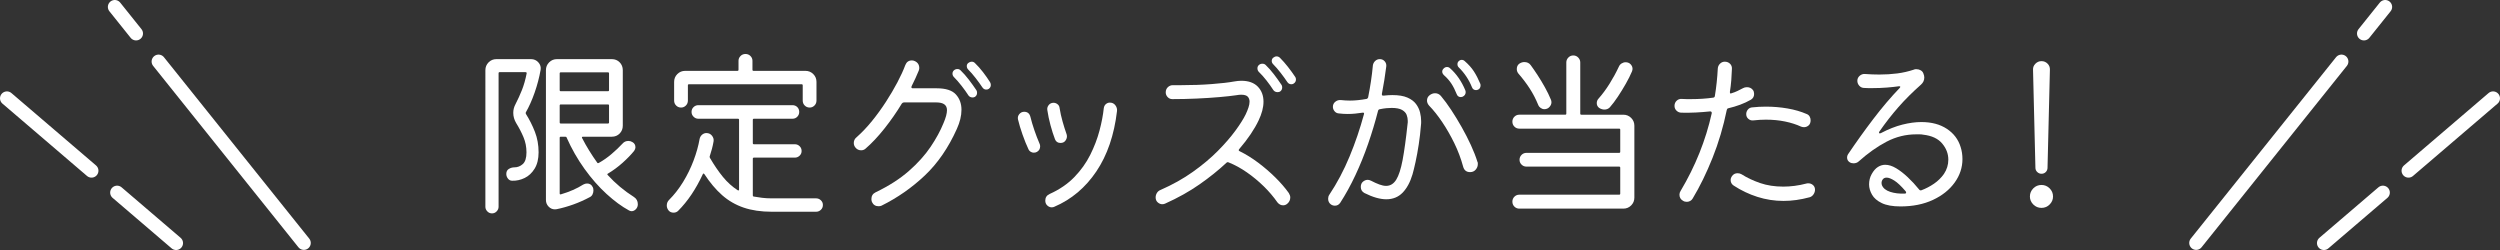 <?xml version="1.0" encoding="UTF-8"?>
<svg id="_レイヤー_1" xmlns="http://www.w3.org/2000/svg" version="1.1" viewBox="0 0 654.2 65.423">
  <rect x="0" y="0" width="654.2" height="65.423" fill="#333333" stroke="none"/>
  <!-- Generator: Adobe Illustrator 29.7.1, SVG Export Plug-In . SVG Version: 2.1.1 Build 8)  -->
  <defs>
    <style>
      .st0 {
        stroke: #fff;
        stroke-linecap: round;
        stroke-linejoin: round;
        stroke-width: 3.627px;
      }

      .st0, .st1 {
        fill: #fff;
      }
    </style>
  </defs>
  <g>
    <path class="st1" d="M129.899,15.472h9.072c.768,0,1.407.288,1.92.864.512.576.703,1.232.576,1.968-.353,1.984-.872,3.96-1.561,5.928-.688,1.968-1.464,3.705-2.327,5.208-.032.128-.017.257.048.384.928,1.472,1.711,3.032,2.352,4.68.64,1.648.96,3.432.96,5.352,0,1.728-.344,3.152-1.032,4.272-.688,1.121-1.56,1.937-2.615,2.448-1.057.512-2.145.752-3.265.72-.448,0-.815-.184-1.104-.552-.288-.368-.433-.775-.433-1.224,0-.607.224-1.048.673-1.32.447-.271.928-.408,1.439-.408.832,0,1.567-.288,2.208-.864.64-.576.96-1.6.96-3.072,0-1.408-.264-2.736-.792-3.984s-1.16-2.464-1.896-3.648c-.513-.864-.769-1.759-.769-2.688,0-.799.192-1.552.576-2.256.64-1.248,1.208-2.496,1.704-3.744s.903-2.688,1.224-4.32v-.096c0-.16-.096-.24-.288-.24h-6.768c-.192,0-.288.096-.288.288v34.944c0,.448-.168.847-.504,1.2-.336.352-.744.528-1.224.528-.48,0-.889-.176-1.225-.528-.336-.353-.504-.752-.504-1.2V18.352c0-.799.28-1.479.84-2.04.56-.56,1.24-.84,2.04-.84ZM165.851,51.52c.703.449,1.056,1.088,1.056,1.92,0,.512-.168.944-.504,1.296-.336.352-.712.528-1.128.528-.224,0-.448-.064-.672-.192-1.889-1.024-3.848-2.464-5.88-4.32-2.032-1.855-3.952-4.039-5.76-6.552-1.809-2.512-3.368-5.24-4.681-8.184-.032-.16-.144-.24-.336-.24h-1.199c-.192,0-.288.096-.288.288v14.544c0,.225.111.305.336.24,1.087-.319,2.128-.696,3.12-1.128.991-.432,1.888-.904,2.688-1.416.352-.192.688-.288,1.008-.288.672,0,1.152.288,1.44.864.159.224.24.544.24.96,0,.353-.081.696-.24,1.032-.16.336-.416.584-.769.744-1.376.736-2.8,1.368-4.271,1.896-1.473.528-2.912.936-4.32,1.224-.128.031-.288.048-.479.048-.641,0-1.192-.24-1.656-.72s-.696-1.056-.696-1.728V18.352c0-.799.28-1.479.84-2.04.56-.56,1.24-.84,2.04-.84h14.353c.832,0,1.52.28,2.063.84.544.561.816,1.241.816,2.04v14.544c0,.8-.272,1.48-.816,2.04-.544.561-1.231.84-2.063.84h-7.536c-.257,0-.336.112-.24.336.576,1.12,1.2,2.224,1.872,3.312s1.376,2.144,2.112,3.168c.096.128.224.144.384.048,1.152-.64,2.264-1.416,3.336-2.328,1.072-.912,2.04-1.832,2.904-2.76.384-.448.896-.672,1.536-.672.352,0,.688.096,1.008.288.544.288.815.752.815,1.392,0,.257-.112.561-.336.912-.8.992-1.808,2.033-3.023,3.12-1.217,1.088-2.496,2.032-3.84,2.832-.192.096-.209.224-.049.384,2.017,2.208,4.288,4.112,6.816,5.712ZM159.083,23.872c.191,0,.288-.096.288-.288v-4.368c0-.192-.097-.288-.288-.288h-12.336c-.192,0-.288.096-.288.288v4.368c0,.192.096.288.288.288h12.336ZM159.372,27.616c0-.192-.097-.288-.288-.288h-12.336c-.192,0-.288.096-.288.288v4.416c0,.192.096.288.288.288h12.336c.191,0,.288-.096.288-.288v-4.416Z"/>
    <path class="st1" d="M201.943,51.905h11.616c.479,0,.896.168,1.248.504.352.336.527.744.527,1.224,0,.511-.176.936-.527,1.272-.353.336-.769.504-1.248.504h-11.616c-2.784,0-5.232-.36-7.344-1.08-2.112-.72-3.992-1.808-5.641-3.264-1.648-1.456-3.191-3.288-4.632-5.496-.192-.224-.336-.208-.432.048-1.793,3.872-3.937,7.056-6.433,9.552-.32.32-.72.48-1.199.48-.576,0-1.025-.208-1.345-.624-.288-.384-.432-.8-.432-1.248,0-.576.192-1.056.576-1.44,1.375-1.375,2.607-2.952,3.695-4.728,1.088-1.776,2-3.64,2.736-5.592.736-1.952,1.264-3.84,1.584-5.664.096-.448.312-.816.648-1.104s.712-.432,1.128-.432c.607,0,1.096.233,1.464.696.367.464.504.968.408,1.512-.225,1.28-.561,2.577-1.008,3.888-.033.064-.017.192.048.384,1.119,1.92,2.256,3.584,3.407,4.992,1.152,1.409,2.448,2.576,3.889,3.504.224.096.336.032.336-.192v-18.24c0-.192-.096-.288-.288-.288h-10.368c-.479,0-.896-.176-1.248-.528-.353-.352-.528-.768-.528-1.248,0-.512.176-.936.528-1.272.352-.336.769-.504,1.248-.504h24.624c.512,0,.937.168,1.272.504.336.336.504.761.504,1.272,0,.48-.168.896-.504,1.248-.336.353-.761.528-1.272.528h-10.08c-.191,0-.288.096-.288.288v6.096c0,.192.097.288.288.288h10.704c.48,0,.896.168,1.248.504.352.336.528.761.528,1.272,0,.48-.177.888-.528,1.224-.353.336-.768.504-1.248.504h-10.704c-.191,0-.288.096-.288.288v9.6c0,.161.064.256.192.288.703.128,1.447.24,2.231.336.784.096,1.624.144,2.521.144ZM178.231,28.144c-.513,0-.944-.175-1.296-.528-.353-.352-.528-.784-.528-1.296v-4.896c0-.8.279-1.48.84-2.04.56-.56,1.24-.84,2.04-.84h13.68c.192,0,.288-.096.288-.288v-2.352c0-.48.176-.896.528-1.248.352-.352.784-.528,1.296-.528s.943.176,1.296.528c.352.353.528.768.528,1.248v2.352c0,.192.096.288.288.288h13.584c.8,0,1.479.281,2.04.84.56.56.84,1.24.84,2.04v4.896c0,.512-.177.944-.528,1.296-.353.353-.768.528-1.248.528-.512,0-.944-.175-1.296-.528-.353-.352-.527-.784-.527-1.296v-3.984c0-.192-.097-.288-.288-.288h-29.473c-.191,0-.288.096-.288.288v3.984c0,.512-.176.944-.527,1.296-.353.353-.769.528-1.248.528Z"/>
    <path class="st1" d="M238.542,22.576c-.032.064-.048.144-.048.24,0,.192.127.288.384.288h6.24c2.367,0,4.039.537,5.016,1.608.976,1.073,1.464,2.409,1.464,4.008,0,1.568-.4,3.232-1.2,4.992-2.208,4.929-5,8.993-8.376,12.192-3.376,3.2-7.16,5.84-11.352,7.92-.225.096-.48.144-.768.144-.801,0-1.377-.368-1.729-1.104-.096-.256-.144-.512-.144-.768,0-.832.367-1.423,1.104-1.776,3.456-1.664,6.352-3.52,8.688-5.568,2.335-2.047,4.231-4.152,5.688-6.312,1.456-2.16,2.584-4.231,3.384-6.216.607-1.408.912-2.544.912-3.408,0-1.344-.929-2.016-2.784-2.016h-8.495c-.192,0-.369.096-.528.288-1.376,2.272-2.896,4.456-4.561,6.552-1.664,2.096-3.312,3.848-4.943,5.256-.32.288-.704.432-1.152.432-.608,0-1.104-.24-1.488-.72-.288-.352-.432-.751-.432-1.2,0-.607.24-1.104.72-1.488,1.408-1.248,2.761-2.671,4.057-4.272,1.296-1.6,2.503-3.264,3.624-4.992,1.119-1.728,2.119-3.424,3-5.088.879-1.664,1.575-3.184,2.088-4.56.319-.8.896-1.2,1.728-1.2.224,0,.448.048.672.144.832.353,1.248.977,1.248,1.872,0,.192-.048.416-.144.672-.257.641-.545,1.304-.864,1.992-.32.688-.656,1.384-1.008,2.088ZM251.358,18.401c.736.704,1.465,1.528,2.185,2.472.72.944,1.368,1.848,1.944,2.712.127.161.191.401.191.72,0,.448-.191.8-.576,1.056-.191.096-.384.144-.575.144-.48,0-.849-.176-1.104-.528-.513-.799-1.112-1.64-1.8-2.52-.688-.88-1.353-1.639-1.992-2.28-.257-.256-.384-.56-.384-.912,0-.319.111-.592.336-.816.256-.256.576-.384.96-.384.319,0,.592.113.815.336ZM259.086,21.52c.128.225.192.464.192.72,0,.416-.177.752-.528,1.008-.16.128-.384.192-.672.192-.416,0-.753-.192-1.008-.576-.513-.768-1.104-1.584-1.776-2.448-.672-.864-1.312-1.6-1.92-2.208-.257-.255-.384-.56-.384-.912,0-.32.111-.576.336-.768.319-.256.64-.384.96-.384.319,0,.592.113.815.336.736.705,1.448,1.505,2.137,2.4.688.896,1.303,1.776,1.848,2.64Z"/>
    <path class="st1" d="M271.322,39.761c-.225.128-.496.192-.816.192-.256,0-.512-.072-.768-.216-.257-.144-.448-.344-.576-.6-.544-1.152-1.072-2.456-1.584-3.912-.512-1.456-.912-2.792-1.2-4.008-.096-.512.024-.968.36-1.368.336-.4.76-.6,1.271-.6.864,0,1.408.449,1.633,1.344.255,1.056.6,2.216,1.031,3.48.433,1.264.872,2.408,1.32,3.432.063.128.111.256.145.384.031.128.048.256.048.384,0,.672-.288,1.168-.864,1.488ZM275.881,54.113c-.191.096-.416.144-.672.144-.416,0-.8-.161-1.151-.48-.353-.32-.528-.752-.528-1.296,0-.799.384-1.375,1.152-1.728,2.56-1.152,4.703-2.616,6.432-4.392,1.728-1.776,3.12-3.72,4.176-5.832,1.056-2.112,1.864-4.224,2.424-6.336.56-2.112.937-4.08,1.128-5.904.064-.448.248-.799.553-1.056.304-.255.647-.384,1.031-.384.607,0,1.088.232,1.44.696.352.464.496.968.432,1.512-.736,6.272-2.536,11.537-5.399,15.792-2.864,4.256-6.536,7.344-11.017,9.264ZM277.514,37.408c-.705,0-1.185-.319-1.44-.96-.416-1.087-.809-2.312-1.176-3.672-.368-1.36-.648-2.696-.84-4.008-.064-.48.063-.912.384-1.296.319-.384.735-.576,1.248-.576.384,0,.735.128,1.056.384.319.256.496.592.528,1.008.191,1.184.456,2.369.792,3.552.336,1.184.663,2.224.983,3.12.097.225.145.464.145.72,0,.416-.145.809-.433,1.176-.287.369-.704.552-1.247.552Z"/>
    <path class="st1" d="M324.294,38.992c-.225.256-.192.448.096.576,1.632.8,3.247,1.8,4.848,3,1.6,1.2,3.096,2.488,4.488,3.864,1.392,1.376,2.568,2.736,3.528,4.08.255.416.384.8.384,1.152,0,.672-.272,1.232-.816,1.68-.32.256-.672.384-1.056.384-.576,0-1.072-.256-1.488-.768-1.024-1.471-2.225-2.88-3.6-4.224-1.377-1.344-2.849-2.56-4.416-3.648-1.568-1.088-3.152-1.952-4.752-2.592-.225-.096-.417-.063-.576.096-2.049,1.92-4.4,3.809-7.056,5.664-2.657,1.856-5.664,3.536-9.024,5.04-.225.096-.464.144-.72.144-.417,0-.809-.16-1.177-.48-.368-.319-.552-.751-.552-1.296,0-.416.112-.808.336-1.176.224-.368.544-.632.96-.792,3.136-1.375,5.952-2.952,8.448-4.728s4.663-3.592,6.504-5.448c1.84-1.855,3.376-3.624,4.608-5.304,1.231-1.68,2.136-3.112,2.712-4.296.288-.607.528-1.2.72-1.776.192-.576.288-1.087.288-1.536,0-.543-.16-.984-.479-1.32-.32-.336-.896-.504-1.729-.504-.353,0-.8.048-1.344.144-1.089.161-2.544.32-4.368.48-1.824.161-3.809.288-5.952.384-2.145.096-4.256.144-6.336.144-.479,0-.888-.175-1.224-.528-.336-.352-.504-.768-.504-1.248,0-.544.184-.992.552-1.344.367-.352.808-.528,1.32-.528h2.159c2.848,0,5.521-.096,8.017-.288,2.496-.192,4.432-.416,5.808-.672.352-.064.688-.112,1.008-.144.319-.031.624-.048.912-.048,1.888,0,3.328.512,4.32,1.536.991,1.024,1.488,2.336,1.488,3.936,0,1.505-.433,3.152-1.297,4.944-.512,1.088-1.192,2.264-2.039,3.528-.849,1.265-1.849,2.568-3,3.912ZM333.222,23.584c-.513-.799-1.112-1.639-1.8-2.52-.688-.879-1.353-1.624-1.992-2.232-.257-.256-.384-.576-.384-.96,0-.319.111-.592.336-.816.256-.256.575-.384.96-.384.352,0,.64.112.863.336.736.704,1.465,1.528,2.185,2.472.72.944,1.368,1.848,1.943,2.712.128.16.192.384.192.672,0,.48-.192.848-.576,1.104-.191.096-.4.144-.624.144-.479,0-.848-.176-1.104-.528ZM338.934,20.128c.127.161.191.384.191.672,0,.448-.191.8-.575,1.056-.161.128-.368.192-.624.192-.449,0-.801-.192-1.057-.576-.512-.768-1.104-1.584-1.775-2.448-.672-.864-1.312-1.6-1.92-2.208-.257-.255-.385-.543-.385-.864,0-.319.112-.592.336-.816.32-.256.624-.384.912-.384.353,0,.656.128.912.384.704.704,1.399,1.496,2.088,2.376.688.88,1.32,1.752,1.896,2.616Z"/>
    <path class="st1" d="M361.609,24.593v.096c0,.257.145.369.433.336.864-.096,1.632-.144,2.304-.144,1.632,0,2.944.216,3.937.648.991.432,1.743.992,2.256,1.68.512.688.864,1.424,1.056,2.208.192.785.288,1.529.288,2.232v.576c0,.192-.017.368-.048.528-.128,1.665-.32,3.336-.576,5.016-.257,1.68-.536,3.216-.84,4.608-.305,1.392-.568,2.472-.792,3.24-.608,2.048-1.473,3.648-2.592,4.8-1.121,1.152-2.544,1.728-4.272,1.728-1.632,0-3.536-.543-5.712-1.632-.641-.352-.96-.88-.96-1.584,0-.607.192-1.072.576-1.392.384-.319.8-.48,1.248-.48.256,0,.544.08.864.24.799.416,1.527.744,2.184.984.655.24,1.239.36,1.752.36,1.088,0,1.968-.536,2.64-1.608.672-1.072,1.231-2.8,1.681-5.184.447-2.383.88-5.527,1.296-9.432.031-.127.048-.264.048-.408v-.408c0-.511-.096-1.024-.288-1.536-.192-.511-.593-.943-1.2-1.296-.608-.352-1.521-.528-2.735-.528-.417,0-.881.024-1.393.072-.512.048-1.072.137-1.68.264-.257.032-.416.176-.48.432-.736,2.88-1.601,5.752-2.592,8.616-.992,2.864-2.104,5.608-3.336,8.232-1.232,2.625-2.552,5.024-3.96,7.2-.353.512-.816.768-1.392.768-.385,0-.737-.113-1.057-.336-.479-.353-.72-.848-.72-1.488,0-.384.096-.72.288-1.008,2.048-3.072,3.823-6.424,5.328-10.056,1.504-3.631,2.752-7.303,3.744-11.016,0-.031.007-.055.023-.072.016-.016.024-.04.024-.072,0-.256-.145-.352-.433-.288-.64.096-1.271.176-1.896.24-.624.064-1.289.096-1.992.096-.704,0-1.473-.048-2.304-.144-.448-.032-.816-.224-1.104-.576-.288-.352-.432-.736-.432-1.152,0-.544.208-.984.624-1.32.415-.336.88-.488,1.392-.456.864.096,1.681.144,2.448.144,1.312,0,2.752-.144,4.32-.432.191-.032.336-.16.432-.384.288-1.44.535-2.856.744-4.248.208-1.392.376-2.776.504-4.152.063-.448.264-.832.6-1.152.337-.319.744-.48,1.225-.48.512,0,.936.192,1.271.576.336.384.472.833.408,1.344-.288,2.304-.672,4.704-1.152,7.2ZM377.065,25.12c.864,1.024,1.76,2.24,2.688,3.648.928,1.409,1.84,2.904,2.736,4.488.896,1.584,1.704,3.16,2.424,4.728s1.287,3.024,1.704,4.368c.063.096.096.2.096.312v.312c0,.512-.185.984-.552,1.416-.368.432-.856.648-1.464.648-.96,0-1.568-.48-1.824-1.44-.576-2.112-1.344-4.152-2.304-6.12-.961-1.968-2.009-3.799-3.145-5.496-1.136-1.696-2.297-3.152-3.479-4.368-.353-.416-.528-.848-.528-1.296,0-.576.224-1.04.672-1.392.448-.352.928-.528,1.44-.528.607,0,1.119.24,1.535.72ZM377.833,19.648c-.288-.288-.432-.591-.432-.912,0-.288.111-.544.336-.768.255-.288.559-.432.911-.432.32,0,.592.112.816.336,1.663,1.472,2.992,3.392,3.984,5.76.063.192.096.336.096.432,0,.576-.272.993-.816,1.248-.191.064-.336.096-.432.096-.545,0-.912-.256-1.104-.768-.417-1.056-.881-1.976-1.393-2.76s-1.168-1.528-1.968-2.232ZM387.337,21.856c.063.096.096.272.096.528,0,.224-.056.44-.168.648-.112.208-.296.36-.552.456-.192.064-.336.096-.432.096-.545,0-.912-.255-1.104-.768-.8-1.983-1.952-3.711-3.456-5.184-.224-.224-.336-.496-.336-.816,0-.319.096-.576.288-.768.256-.256.528-.384.816-.384.319,0,.592.113.815.336.991.864,1.784,1.752,2.376,2.664s1.144,1.977,1.656,3.192Z"/>
    <path class="st1" d="M413.521,29.728c0,.192.097.288.288.288h10.992c.8,0,1.479.281,2.04.84.56.561.84,1.241.84,2.04v18.816c0,.8-.28,1.48-.84,2.04-.561.56-1.24.84-2.04.84h-27.216c-.513,0-.944-.176-1.296-.528-.353-.353-.528-.784-.528-1.296,0-.511.176-.943.528-1.296.352-.352.783-.528,1.296-.528h26.112c.191,0,.287-.096.287-.288v-6.768c0-.192-.096-.288-.287-.288h-24.24c-.513,0-.944-.175-1.296-.528-.353-.352-.528-.768-.528-1.248,0-.512.176-.943.528-1.296.352-.352.783-.528,1.296-.528h24.24c.191,0,.287-.096.287-.288v-5.76c0-.192-.096-.288-.287-.288h-26.112c-.513,0-.944-.175-1.296-.528-.353-.352-.528-.784-.528-1.296,0-.512.176-.944.528-1.296.352-.352.783-.528,1.296-.528h12c.191,0,.288-.096.288-.288v-13.392c0-.48.175-.903.527-1.272.353-.367.784-.552,1.297-.552.511,0,.943.185,1.296.552.352.369.527.792.527,1.272v13.392ZM402.53,27.472c-.641-1.567-1.393-3.016-2.257-4.344-.863-1.327-1.84-2.616-2.928-3.864-.288-.352-.432-.751-.432-1.2,0-.64.239-1.12.72-1.44.415-.256.832-.384,1.248-.384.735,0,1.296.272,1.68.816.544.736,1.144,1.608,1.8,2.616.656,1.008,1.297,2.072,1.921,3.192.624,1.121,1.144,2.192,1.56,3.216.096.224.144.449.144.672,0,.449-.176.864-.527,1.248-.353.384-.801.576-1.344.576-.32,0-.633-.104-.937-.312-.305-.208-.521-.472-.647-.792ZM418.465,28.24c-.416-.32-.624-.736-.624-1.248,0-.448.144-.832.432-1.152,1.024-1.152,1.992-2.456,2.904-3.912.912-1.456,1.72-2.936,2.424-4.44.16-.384.408-.68.744-.888.336-.208.68-.312,1.032-.312.544,0,.983.176,1.32.528.336.353.504.752.504,1.2,0,.192-.049.417-.145.672-.416.992-.952,2.064-1.607,3.216-.656,1.152-1.345,2.272-2.064,3.36-.72,1.088-1.433,2.033-2.136,2.832-.384.384-.849.576-1.393.576-.479,0-.944-.144-1.392-.432Z"/>
    <path class="st1" d="M458.2,26.08c-.896.512-1.84.953-2.832,1.32-.992.368-2.032.68-3.119.936-.192.032-.32.176-.385.432-.896,4.385-2.136,8.561-3.72,12.528s-3.32,7.52-5.208,10.656c-.16.288-.384.504-.672.648s-.576.216-.864.216c-.384,0-.72-.096-1.008-.288-.608-.352-.912-.88-.912-1.584,0-.352.096-.672.288-.96,3.871-6.496,6.592-13.28,8.16-20.352v-.096c0-.256-.145-.384-.433-.384-1.216.128-2.456.224-3.72.288-1.265.065-2.552.081-3.864.048-.479-.032-.888-.216-1.224-.552s-.504-.744-.504-1.224c0-.543.184-.991.552-1.344.368-.352.808-.512,1.32-.48.447.032.88.048,1.296.048h1.248c.991,0,1.968-.031,2.928-.096.96-.064,1.888-.16,2.784-.288.256-.032.399-.176.432-.432.192-1.152.353-2.335.48-3.552.128-1.216.224-2.432.288-3.648.031-.48.224-.896.576-1.248.352-.352.768-.528,1.248-.528.543,0,.999.176,1.367.528s.536.8.505,1.344c-.032.992-.089,1.992-.168,3-.081,1.008-.201,2.008-.36,3v.096c0,.353.144.448.432.288.544-.16,1.063-.36,1.561-.6.495-.24.983-.488,1.464-.744.288-.16.624-.24,1.008-.24.672,0,1.2.257,1.584.768.192.288.288.624.288,1.008,0,.64-.272,1.136-.816,1.488ZM474.952,49.648c0,.417-.128.816-.384,1.2s-.593.641-1.008.768c-1.185.32-2.345.56-3.479.72-1.137.161-2.265.24-3.385.24-2.336,0-4.607-.352-6.815-1.056-2.208-.703-4.289-1.696-6.24-2.976-.513-.352-.768-.832-.768-1.44,0-.352.127-.703.384-1.056.352-.48.831-.72,1.439-.72.385,0,.736.096,1.057.288,1.407.896,3.016,1.656,4.823,2.28s3.832.936,6.072.936c.928,0,1.903-.063,2.928-.192,1.024-.127,2.08-.336,3.168-.624.064-.031.145-.048.24-.048h.24c.447,0,.848.152,1.2.456.352.304.527.712.527,1.224ZM456.952,29.872c0-.448.145-.848.433-1.2s.672-.544,1.151-.576c.576-.064,1.16-.112,1.752-.144.592-.032,1.192-.048,1.801-.048,1.951,0,3.848.16,5.688.48,1.84.32,3.496.8,4.968,1.44.353.128.616.344.792.648.176.305.265.632.265.984,0,.608-.177,1.064-.528,1.368-.353.304-.752.456-1.2.456-.256,0-.512-.048-.768-.144-1.248-.576-2.648-1.024-4.2-1.344-1.553-.319-3.225-.48-5.016-.48-.513,0-1.049.017-1.608.048-.561.032-1.112.08-1.656.144-.479.064-.912-.064-1.296-.384-.384-.319-.576-.736-.576-1.248Z"/>
    <path class="st1" d="M497.31,54.016c-2.049,0-3.672-.288-4.872-.864-1.2-.576-2.057-1.312-2.568-2.208-.512-.896-.768-1.792-.768-2.688,0-.992.224-1.888.672-2.688.48-.864,1.023-1.488,1.632-1.872.607-.384,1.248-.576,1.92-.576.896,0,1.84.296,2.832.888.992.592,2.008,1.376,3.048,2.352s2.04,2.056,3,3.24c.128.192.32.256.576.192,1.184-.448,2.288-1.023,3.312-1.728,1.023-.703,1.888-1.552,2.592-2.544.768-1.152,1.152-2.4,1.152-3.744,0-1.536-.537-2.944-1.608-4.224-1.072-1.28-2.712-2.047-4.92-2.304-.32-.063-.633-.096-.937-.096h-.936c-2.721,0-5.304.64-7.752,1.92-2.448,1.28-4.889,3.008-7.32,5.184-.353.32-.8.48-1.344.48-.384,0-.72-.096-1.008-.288-.448-.288-.672-.704-.672-1.248,0-.288.079-.56.239-.816,2.112-3.136,4.312-6.208,6.601-9.216,2.287-3.007,4.6-5.728,6.936-8.16.097-.096.145-.192.145-.288,0-.127-.129-.176-.384-.144-.896.128-1.944.24-3.145.336s-2.424.144-3.672.144h-1.2c-.384,0-.768-.016-1.152-.048-.479-.032-.88-.232-1.199-.6-.32-.368-.48-.792-.48-1.272,0-.512.199-.943.601-1.296.399-.352.855-.512,1.367-.48,1.312.096,2.576.144,3.792.144,1.633,0,3.192-.096,4.681-.288,1.487-.192,2.952-.528,4.392-1.008.128-.063.248-.096.36-.096h.359c.353,0,.696.096,1.032.288.336.192.568.464.696.816.159.384.24.736.24,1.056,0,.737-.288,1.361-.864,1.872-2.208,1.952-4.176,3.912-5.904,5.88-1.728,1.968-3.392,4.104-4.992,6.408-.064.128-.096.208-.096.24,0,.256.176.304.528.144,1.951-1.023,3.815-1.759,5.592-2.208,1.776-.447,3.432-.672,4.968-.672,2.656,0,4.88.593,6.672,1.776,1.792,1.185,2.992,2.769,3.601,4.752.319.992.479,2.048.479,3.168,0,2.208-.68,4.256-2.04,6.144s-3.256,3.4-5.688,4.536c-2.433,1.136-5.265,1.704-8.496,1.704ZM498.462,50.657c.223,0,.336-.08.336-.24,0-.127-.049-.255-.145-.384-1.152-1.344-2.136-2.272-2.952-2.784-.815-.511-1.48-.768-1.992-.768-.448,0-.784.144-1.008.432s-.336.608-.336.96c0,.096.008.192.024.288.016.096.039.192.072.288.319.8,1.039,1.384,2.159,1.752,1.12.368,2.4.521,3.841.456Z"/>
    <path class="st1" d="M534.212,54.401c-.832,0-1.544-.296-2.136-.888-.593-.592-.889-1.288-.889-2.088,0-.832.296-1.543.889-2.136.592-.592,1.304-.888,2.136-.888s1.544.296,2.136.888c.592.593.889,1.304.889,2.136,0,.8-.297,1.496-.889,2.088s-1.304.888-2.136.888ZM534.212,45.472c-.416,0-.784-.151-1.104-.456-.32-.304-.48-.68-.48-1.128l-.624-25.632c-.032-.608.176-1.136.624-1.584.447-.448.976-.672,1.584-.672.64,0,1.176.225,1.608.672.432.448.631.976.6,1.584l-.624,25.632c0,.448-.152.824-.456,1.128-.305.305-.681.456-1.128.456Z"/>
  </g>
  <g>
    <g>
      <line class="st0" x1="41.485" y1="16.103" x2="79.509" y2="63.576"/>
      <line class="st0" x1="30.039" y1="1.813" x2="35.606" y2="8.764"/>
      <line class="st0" x1="23.948" y1="44.67" x2="1.813" y2="25.731"/>
      <line class="st0" x1="46.082" y1="63.609" x2="30.641" y2="50.397"/>
    </g>
    <g>
      <line class="st0" x1="612.716" y1="16.103" x2="574.691" y2="63.576"/>
      <line class="st0" x1="624.161" y1="1.813" x2="618.594" y2="8.764"/>
      <line class="st0" x1="630.252" y1="44.67" x2="652.387" y2="25.731"/>
      <line class="st0" x1="608.118" y1="63.609" x2="623.559" y2="50.397"/>
    </g>
  </g>
</svg>